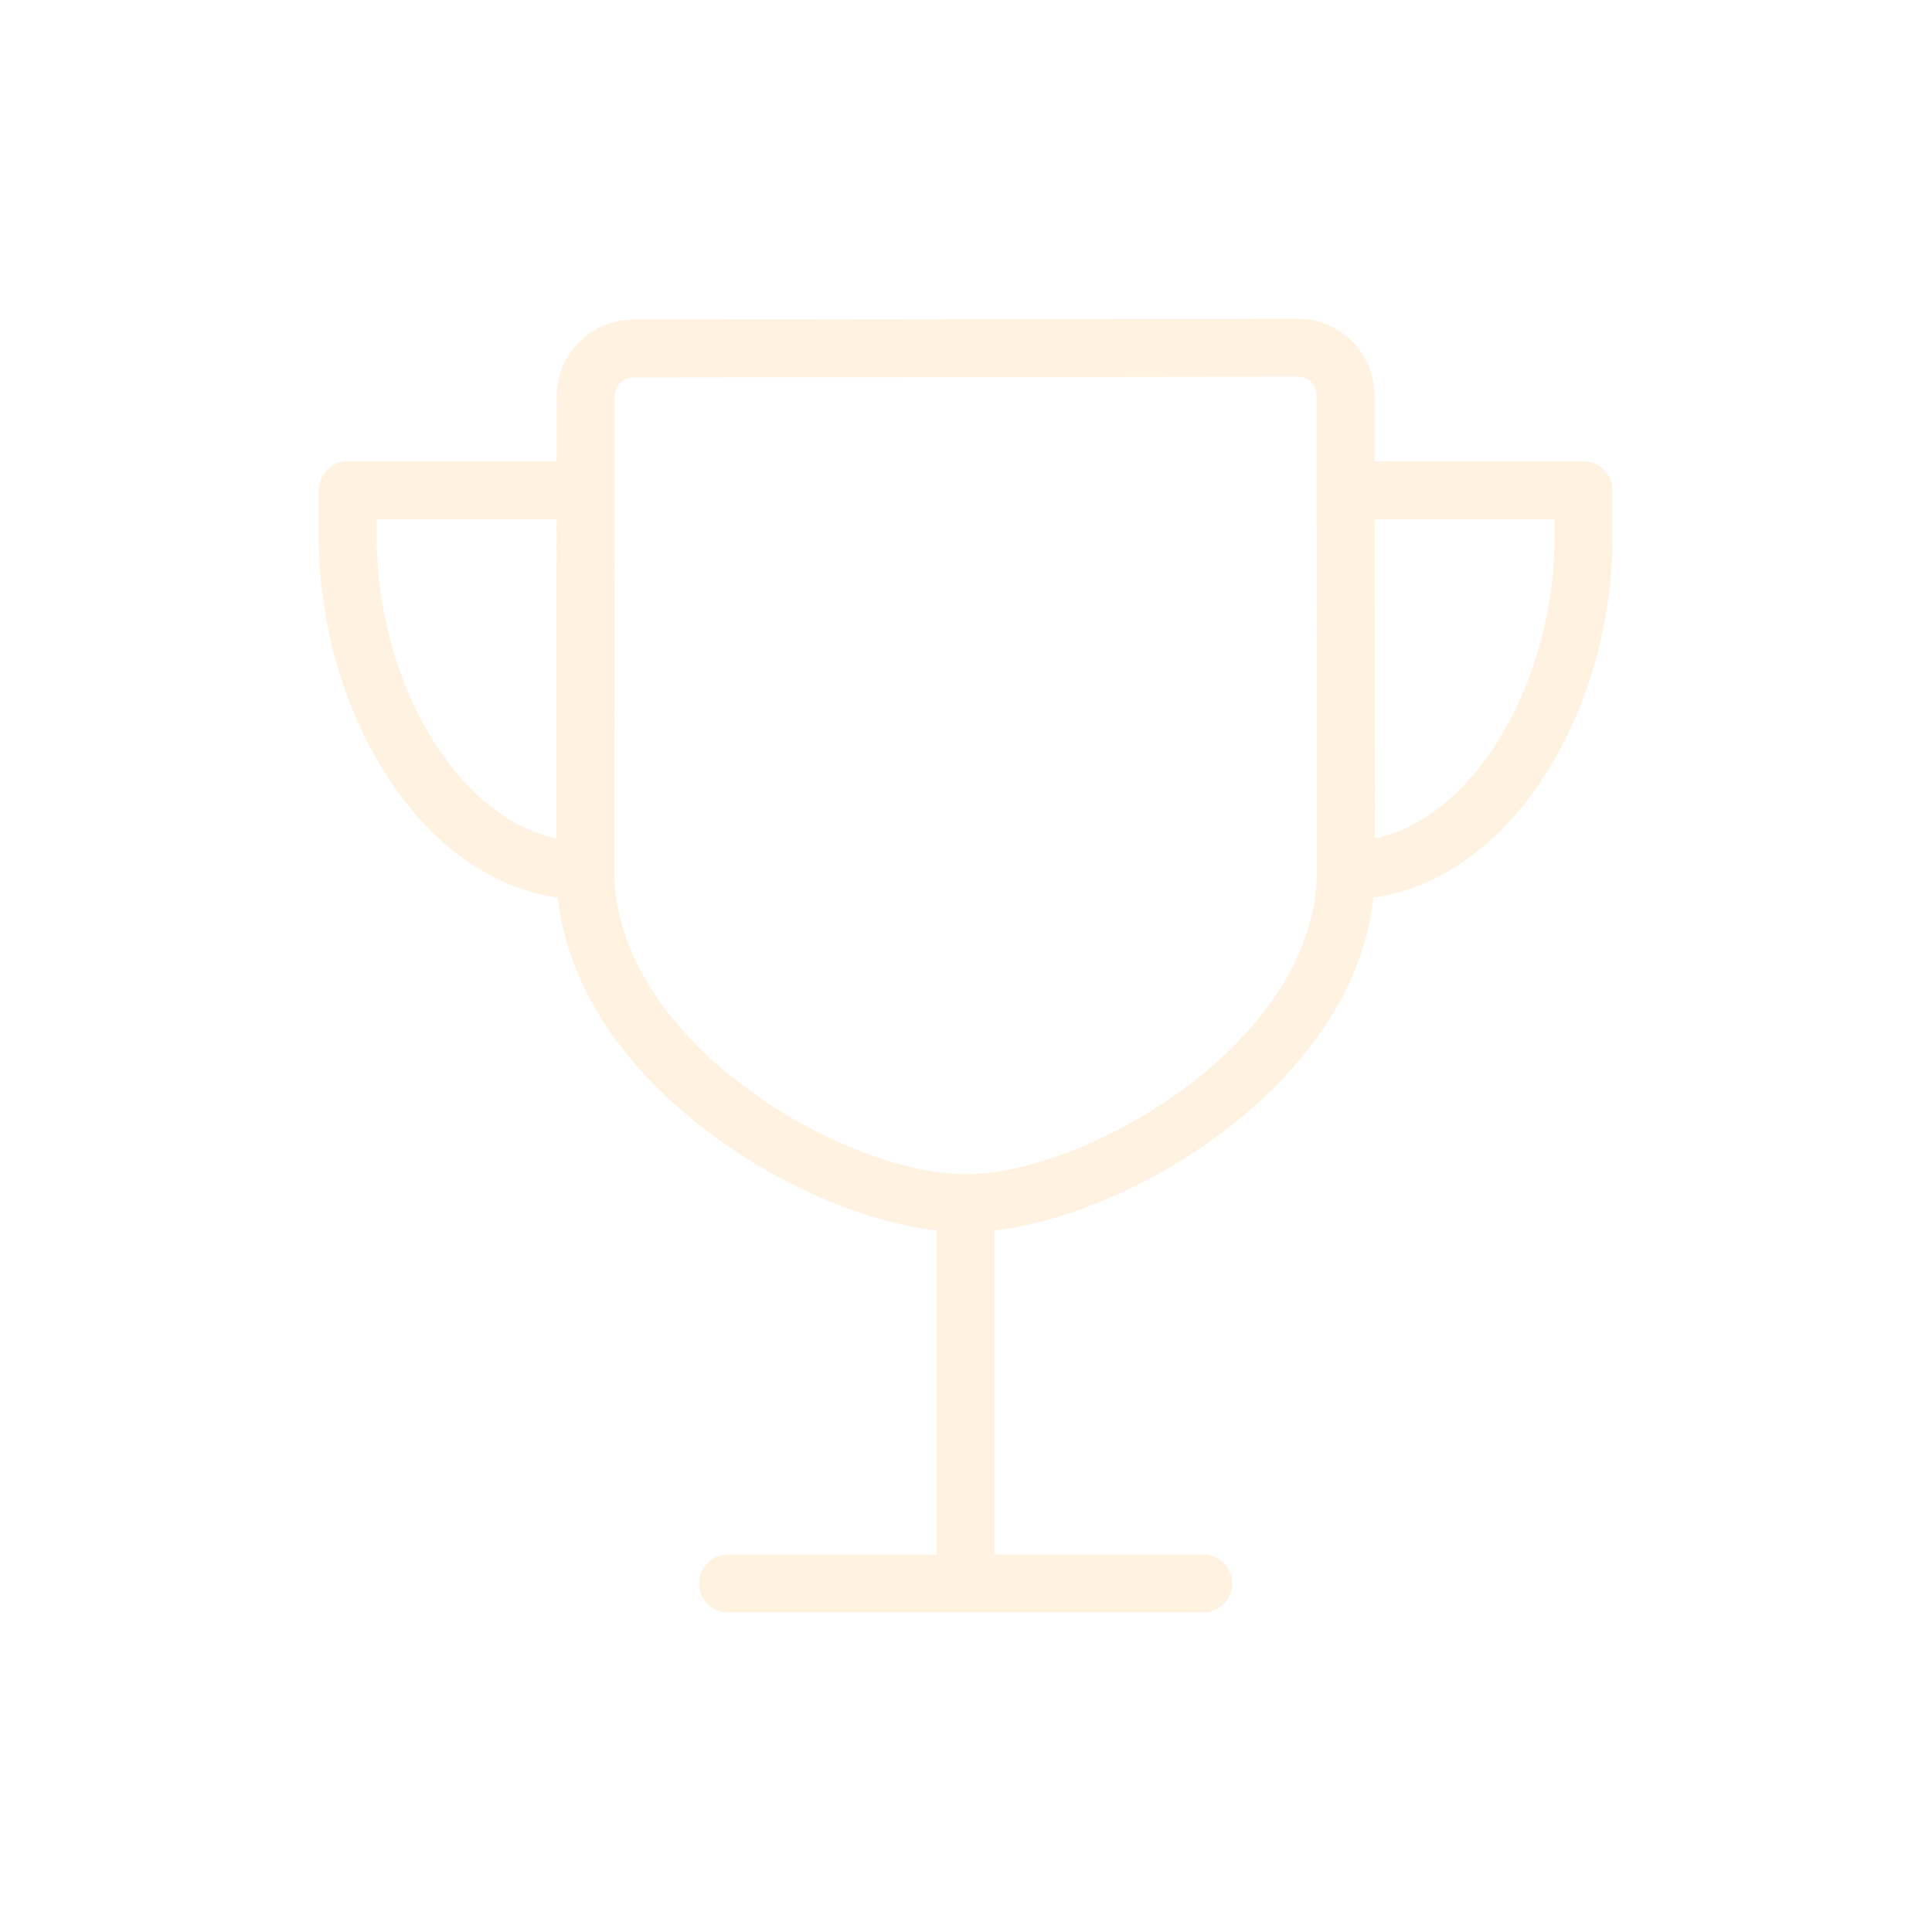 <svg width="100" height="100" viewBox="0 0 100 100" fill="none" xmlns="http://www.w3.org/2000/svg">
<g id="Frame 79">
<g id="Group 25" opacity="0.4">
<path id="Vector" d="M37.682 81.961H62.283M49.982 81.961V62.281M69.663 45.06C69.663 37.275 69.65 24.361 69.644 20.46C69.644 19.808 69.385 19.182 68.924 18.721C68.462 18.259 67.837 18 67.184 18L32.776 18.04C32.125 18.04 31.5 18.298 31.039 18.758C30.578 19.218 30.318 19.841 30.316 20.492C30.316 25.194 30.296 40.353 30.296 45.06C30.296 54.944 43.057 62.281 49.976 62.281C56.895 62.281 69.663 54.944 69.663 45.06Z" stroke="#FEDFB3" stroke-width="3" stroke-linecap="round" stroke-linejoin="round"/>
<path id="Vector_2" d="M30.301 25.379H18.001V27.839C18.001 36.329 23.159 45.059 30.301 45.059M69.662 25.379H81.962V27.839C81.962 36.329 76.804 45.059 69.662 45.059" stroke="#FEDFB3" stroke-width="3" stroke-linecap="round" stroke-linejoin="round"/>
</g>
</g>
</svg>
